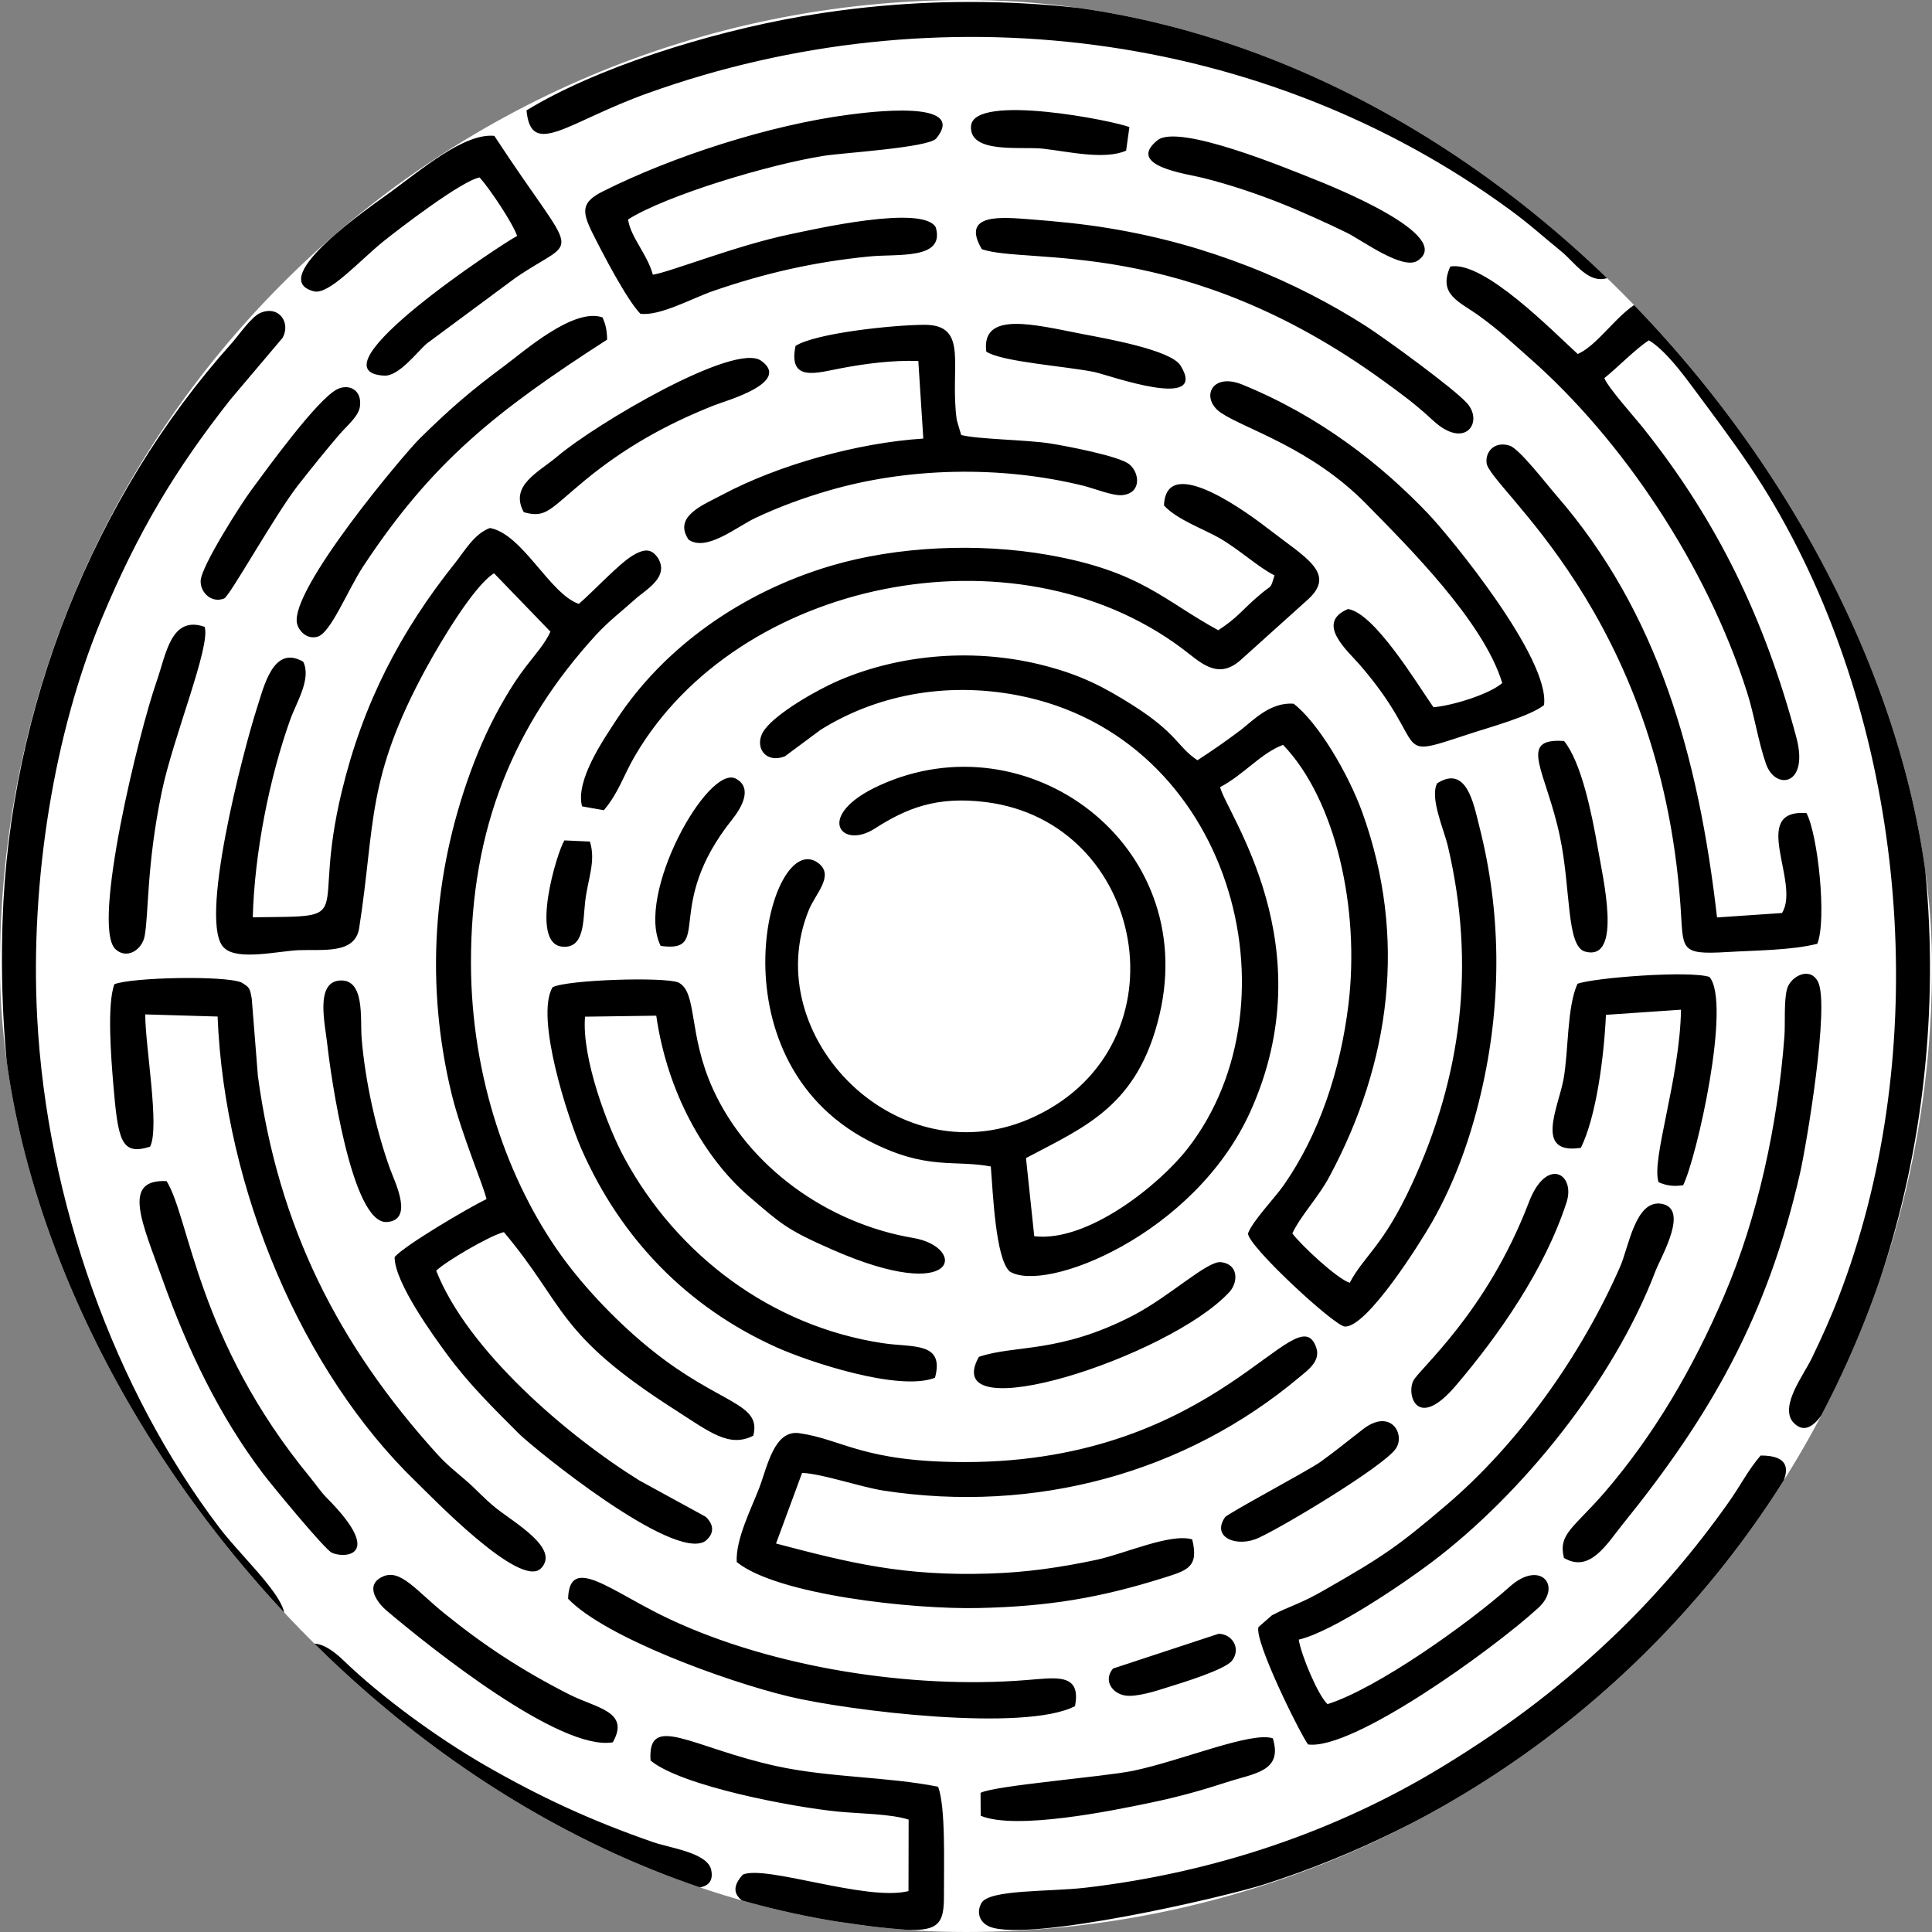 <svg xmlns="http://www.w3.org/2000/svg" version="1.1" xmlns:xlink="http://www.w3.org/1999/xlink" width="1000" height="1000"><rect width="100%" height="100%" fill="#808080" stroke="none"/><g clip-path="url(#SvgjsClipPath1092)"><rect width="1000" height="1000" fill="#ffffff"></rect><g transform="matrix(2.012,0,0,2.012,1.006,5.684341886080802e-14)"><svg xmlns="http://www.w3.org/2000/svg" version="1.1" xmlns:xlink="http://www.w3.org/1999/xlink" width="496" height="497"><svg width="496" height="497" viewBox="0 0 496 497" fill="none" xmlns="http://www.w3.org/2000/svg">
<path fill-rule="evenodd" clip-rule="evenodd" d="M307.556 195.575C302.317 192.132 302.573 188.762 290.592 181.216C283.594 176.821 277.805 173.78 268.828 171.399C250.655 166.528 231.199 168.249 215.371 175.026C209.252 177.663 199.433 183.414 196.282 187.59C193.168 191.693 196.172 196.638 201.448 194.55L210.571 187.773C224.421 179.092 242.265 175.209 261.317 178.872C316.386 189.495 334.339 257.774 305.064 295.43C297.81 304.771 279.344 319.643 265.567 318.031L263.442 297.921C278.611 289.862 292.277 284.588 297.81 260.961C308.069 217.261 263.955 184.586 225.74 202.059C208.886 209.751 215.811 218.763 224.531 213.158C232.592 207.993 240.396 204.733 253.11 206.345C294.293 211.51 305.028 268.47 265.934 287.115C230.723 303.928 194.267 266.419 207.604 234.037C209.326 229.862 214.162 225.283 210.095 222.096C197.638 212.352 181.663 272.133 223.139 293.562C237.904 301.181 244.829 298.287 254.392 300.082C254.942 306.822 255.601 323.746 259.229 327.079C268.279 332.83 306.823 317.665 321.149 285.98C340.458 243.268 314.994 209.202 313.382 202.499C319.647 199.165 323.824 193.781 329.576 191.619C343.096 205.685 349.398 233.708 346.394 258.433C344.342 275.283 338.883 291.877 329.65 305.027C327.488 308.104 321.625 314.258 320.563 317.299C320.416 320.449 342.766 341.108 345.441 341.255C351.12 341.621 364.897 319.68 367.938 314.331C373.983 303.672 378.16 291.914 380.981 279.02C385.818 257.005 385.671 234.477 380.029 212.462C378.6 206.821 376.804 196.674 369.22 201.51C367.242 205.246 370.979 213.378 372.005 217.81C379.149 248.323 375.522 276.895 362.698 304.661C355.297 320.705 350.461 322.94 346.723 330.009C343.426 328.947 334.156 320.266 331.958 317.299C334.156 312.646 338.626 308.068 341.484 302.72C357.276 273.305 361.526 241.107 349.984 209.056C346.357 199.019 338.626 185.905 332.288 181.033C326.389 180.594 322.065 185.136 318.768 187.737C314.737 190.777 311.55 192.975 307.556 195.575ZM144.694 216.198C142.788 219.202 135.68 242.646 144.071 243.525C149.897 244.147 149.457 236.968 150.043 231.913C150.703 226.125 152.864 221.547 151.252 216.492L144.694 216.198ZM316.496 427.153C318.841 423.966 316.386 420.303 312.979 420.303L285.829 429.241C283.264 432.282 285.609 435.725 289.09 436.201C291.948 436.604 297.114 434.956 299.605 434.15C303.379 432.978 314.774 429.534 316.496 427.153ZM289.2 38.76L290.042 32.716C286.818 31.215 249.886 23.778 249.299 32.46C248.823 39.676 262.27 37.625 267.802 38.248C274.104 38.944 283.594 41.215 289.2 38.76ZM169.462 243.342C162.83 230.155 181.7 196.418 188.844 200.337C193.351 202.792 190.017 208.103 187.855 210.814C169.902 233.305 183.055 245.173 169.462 243.342ZM358.521 372.757C361.159 369.094 357.349 362.098 350.094 367.702C346.211 370.706 343.023 373.343 339.176 376.09C335.878 378.435 315.287 389.351 314.627 390.34C311.037 395.615 317.852 398.215 323.384 395.578C330.309 392.354 355.26 377.299 358.521 372.757ZM253.22 90.446C257.213 93.12 273.921 94.219 281.102 95.721C284.51 96.417 310.56 105.904 303.196 94.036C300.704 90.006 284.107 87.112 277.841 85.904C265.714 83.559 251.901 79.86 253.22 90.446ZM401.866 190.63C389.665 189.788 397.286 198.359 400.803 215.246C403.661 228.873 402.415 243.488 407.289 244.807C416.998 247.408 411.832 225.759 410.513 217.993C408.974 209.165 406.299 196.088 401.866 190.63ZM83.726 268.91C84.495 275.943 89.918 315.028 99.041 314.368C105.929 313.892 101.239 304.441 99.884 300.815C96.33 291.034 93.399 278.104 92.519 266.895C92.153 262.023 93.398 251.84 86.95 252.243C80.501 252.646 83.139 263.415 83.726 268.91ZM86.144 100.19C81.051 102.864 68.594 120.043 63.904 126.417C61.889 129.128 51.227 145.611 51.117 149.458C51.043 152.498 53.974 155.245 57.162 153.963C58.628 153.341 70.316 132.315 76.251 124.732C79.805 120.227 83.286 115.867 86.913 111.655C88.965 109.311 91.86 107.003 92.116 104.402C92.593 100.226 89.148 98.615 86.144 100.19ZM402.489 309.35C396.846 326.676 385.122 343.416 374.02 356.457C364.091 368.142 361.306 358.874 363.065 355.248C364.53 352.207 381.934 337.775 392.816 309.276C397.359 297.408 404.907 301.987 402.489 309.35ZM251.314 349.057C260.767 345.87 271.906 348.288 290.958 338.434C300.485 333.489 310.084 324.295 313.601 324.698C318.145 325.211 318.071 329.863 315.763 332.39C300.301 349.13 240.652 368.325 251.314 349.057ZM134.252 131.765C140.004 133.414 140.957 130.996 149.933 123.597C160.009 115.281 170.744 109.201 183.348 104.219C186.243 103.083 203.207 98.395 195.293 92.79C188.441 87.955 152.645 109.127 142.898 117.406C138.172 121.435 130.441 124.879 134.252 131.765ZM113.88 415.102C106.515 409.168 102.485 403.453 97.905 405.615C93.032 407.886 96.879 412.574 98.858 414.259C110.546 424.15 143.631 450.56 157.151 448.216C161.658 440.23 152.938 439.461 145.866 435.871C133.592 429.608 124.029 423.307 113.88 415.102ZM297.26 36.086C302.683 31.691 330.859 43.449 337.161 45.94C341.521 47.662 374.057 60.592 364.164 67.076C360.353 69.567 349.984 61.874 346.027 59.896C341.008 57.442 334.413 54.438 328.404 52.057C322.395 49.713 316.056 47.552 309.095 45.793C304.735 44.694 289.053 42.717 297.26 36.086ZM251.791 467.117C260.877 470.89 285.756 465.799 295.685 463.711C302.72 462.245 308.582 460.597 315.14 458.472C322.175 456.165 329.576 455.762 326.938 447.19C321.406 445.359 303.599 452.905 291.032 455.542C283.374 457.117 255.455 459.315 251.754 461.22L251.791 467.117ZM52.142 161.253C43.459 158.249 42.25 168.286 39.795 175.282C35.215 188.359 23.051 238.03 29.133 244.111C31.954 246.895 36.021 244.514 36.717 240.777C37.78 234.953 37.194 222.645 41.077 203.891C43.972 189.751 53.791 166.161 52.142 161.253ZM84.825 399.424C82.956 398.508 69.29 381.915 67.165 379.094C55.953 364.295 47.819 347.336 41.37 329.313C36.094 314.588 30.672 303.269 42.36 303.855C48.332 313.489 50.201 344.771 79.329 380.12C80.978 382.134 81.82 383.563 83.689 385.468C98.675 400.596 87.866 400.926 84.825 399.424ZM155.686 87.369C127.143 105.758 110.692 118.761 92.922 145.721C88.965 151.729 84.568 162.938 81.124 163.817C78.303 164.549 76.325 162.168 75.922 160.447C73.87 151.839 103.584 116.637 107.468 112.827C115.052 105.355 120.475 100.629 129.232 94.146C134.361 90.336 147.112 79.054 154.513 81.655C155.246 83.34 155.649 84.841 155.686 87.369ZM431.947 259.752C431.654 277.664 424.179 298.507 426.194 304.148C428.136 304.954 429.748 305.284 432.496 304.917C435.977 297.921 444.954 258.104 439.275 251.327C434.292 249.642 409.78 251.474 405.31 253.085C402.562 259.203 403.038 270.485 401.719 277.664C400.4 284.844 394.098 297.152 406.189 295.284C410.11 287.335 412.125 272.17 412.638 261.071L431.947 259.752ZM167.593 473.931C171.99 475.432 181.553 476.641 182.469 481.073C185.767 496.898 129.085 467.227 124.835 464.883C115.455 459.718 77.241 434.15 76.325 428.069C75.848 424.846 78.999 418.619 87.829 427.117C97.905 436.824 112.085 447.08 124.176 454.077C138.575 462.355 151.545 468.363 167.593 473.931ZM276.046 438.912C263.112 445.652 217.789 440.121 202.401 436.421C185.876 432.428 155.099 421.146 145.646 411.292C145.976 399.534 156.931 409.644 172.063 416.677C198.407 428.948 233.801 434.589 263.515 432.208C270.917 431.659 277.768 430.194 276.046 438.912ZM252.084 64.109C246.515 54.695 257.47 55.903 264.431 56.416C271.246 56.929 278.281 57.625 284.876 58.724C298.14 60.922 309.461 64.182 320.71 68.541C331.555 72.753 342.18 78.285 351.01 83.962C355.883 87.112 373.69 100.043 376.951 103.779C381.201 108.615 376.401 115.831 368.121 108.138C363.468 103.816 359.804 101.179 355.407 97.992C303.892 60.556 263.882 68.175 252.084 64.109ZM122.893 45.647C118.24 46.489 101.972 59.017 98.088 62.131C91.933 67.112 84.129 75.904 80.282 74.951C67.495 71.764 95.414 52.753 99.664 49.64C107.871 43.669 118.9 34.182 126.667 34.951C148.651 68.468 148.687 60.116 132.126 71.471L109.373 88.321C106.918 90.373 102.155 96.856 98.308 96.636C78.779 95.501 129.012 62.46 132.529 60.702C131.43 57.405 125.531 48.614 122.893 45.647ZM190.603 482.246C182.212 491.367 203.976 492.722 210.168 493.638C240.542 498.217 242.411 498.18 242.338 486.971C242.301 479.535 242.814 464.956 240.836 459.645C227.792 457.044 213.1 457.337 199.36 454.37C177.596 449.645 166.018 440.377 166.861 452.905C174.738 459.461 203.427 464.919 215.225 466.055C220.391 466.568 228.635 466.604 233.251 468.106L233.215 486.495C222.369 489.205 196.538 479.718 190.603 482.246ZM401.829 400.779C408.498 404.772 412.894 397.153 416.851 392.244C439.458 364.295 454.15 338.764 462.577 301.767C464.299 294.148 470.235 258.616 467.194 252.572C465.142 248.543 460.196 251.107 459.243 254.367C458.364 257.408 458.804 263.378 458.547 266.675C456.825 289.349 451.695 313.123 443.085 333.233C435.025 352.061 424.985 369.204 412.162 384.076C404.211 393.197 400.327 394.626 401.829 400.779ZM204.16 88.981C209.362 85.684 229.221 83.596 237.282 83.559C248.933 83.523 243.73 94.439 245.635 108.065L246.771 111.911C251.278 113.047 263.735 113.12 269.854 114.109C273.921 114.769 287.478 117.333 290.042 119.457C292.68 121.618 293.23 126.857 288.247 127.369C285.792 127.626 280.956 125.648 278.318 124.989C256.92 119.677 232.812 120.263 212.44 126.271C205.808 128.212 199.909 130.41 193.864 133.23C189.027 135.501 181.297 142.022 176.643 138.835C172.54 132.754 180.674 129.787 185.29 127.296C199.689 119.604 220.208 113.889 237.025 112.827L235.743 92.864C229.038 92.644 222.333 93.523 216.067 94.695C209.765 95.867 202.181 98.505 204.16 88.981ZM385.964 175.722C381.165 159.861 361.782 140.666 351.01 129.677C336.868 115.245 320.013 110.446 313.711 106.27C308.179 102.607 311.037 95.611 319.207 98.981C339.212 107.186 354.784 119.457 366.948 132.205C372.518 138.066 398.348 169.458 396.7 181.399C392.962 184.33 382.703 187.077 377.061 188.945C356.799 195.612 367.828 192.425 349.288 170.996C346.211 167.443 337.747 160.264 346.284 156.674C353.025 157.7 363.651 175.282 368.267 181.949C373.434 181.473 382.703 178.542 385.964 175.722ZM164.223 80.702C169.132 81.435 177.852 76.6 182.909 74.878C196.282 70.263 208.959 67.369 223.139 65.977C230.467 65.244 242.594 66.892 240.249 58.541C237.172 52.497 208.703 59.017 202.621 60.299C188.881 63.156 171.514 70.116 167.447 70.665C166.018 65.354 161.731 61.068 161.072 56.453C171.037 50.189 197.455 42.277 211.487 40.079C216.324 39.31 238.417 37.991 240.359 35.61C248.75 25.39 222.333 28.943 218.229 29.456C197.455 32.13 172.283 40.336 154.586 49.237C149.127 51.984 149.127 54.255 151.802 59.713C154.403 64.951 160.705 77.076 164.223 80.702ZM467.011 242.792C460.379 244.477 451.256 244.477 443.818 244.917C431.214 245.686 432.643 244.221 431.8 232.755C426.378 157.626 382.74 125.575 381.934 119.128C381.568 116.087 384.096 113.413 387.906 114.659C390.434 115.501 397.689 124.952 399.851 127.406C426.048 157.516 436.453 194.55 441.217 236.016L457.924 234.88C462.797 227.188 449.387 208.14 464.226 209.165C467.157 214.697 469.502 236.565 467.011 242.792ZM38.11 294.991C30.635 297.335 29.866 293.489 28.62 278.617C28.07 271.95 27.008 258.47 28.913 253.195C33.346 251.437 57.272 250.888 61.632 252.756C63.647 254.001 63.794 254.111 64.27 256.968L65.846 276.822C71.085 315.614 86.51 345.944 111.901 374.003C114.466 376.823 116.335 378.252 119.229 380.743C122.014 383.124 123.919 385.395 126.997 387.885C131.907 391.805 143.595 398.362 138.685 403.453C133.372 408.985 110.106 384.625 106.479 381.145C77.314 352.977 57.272 306.016 55.477 261.51L36.864 260.961C36.864 269.276 40.638 290.045 38.11 294.991ZM452.428 374.442C465.289 374.406 455.726 385.505 452.502 390.12C449.424 394.552 447.262 397.446 444.001 401.805C415.313 440.23 370.649 470.121 324.703 484.773C314.554 487.997 264.175 499.718 254.099 495.652C251.754 494.7 250.508 492.246 251.974 489.572C253.952 486.019 269.488 486.715 278.794 485.616C311.733 481.769 343.023 471.22 370.209 454.7C388.419 443.637 402.269 432.868 416.009 419.571C426.048 409.827 435.574 398.655 443.928 386.86C446.932 382.721 449.241 378.105 452.428 374.442ZM333.607 421.805C334.266 425.908 338.59 436.164 341.008 438.399C353.722 434.406 377.061 417.813 387.943 408.142C395.71 401.219 401.463 407.922 395.234 413.637C383.729 424.186 347.53 450.377 335.988 448.765C333.643 445.395 322.212 422.318 323.238 418.582L326.718 415.542C331.372 413.087 333.826 412.758 340.385 408.948C355.041 400.56 358.998 397.922 371.455 387.299C389.995 371.548 406.189 348.911 416.302 325.833C418.464 320.925 420.222 308.544 426.927 309.679C434.182 310.925 426.781 323.343 425.388 326.969C414.69 355.101 391.057 384.406 367.681 401.988C361.159 406.933 342.473 419.754 333.607 421.805ZM298.946 130.044C299.422 116.014 321.479 132.718 325.986 136.197C335.329 143.45 343.279 147.443 336.098 154.11L318.511 169.934C312.539 175.099 308.106 170.154 303.452 166.711C260.364 134.622 189.284 149.165 162.83 194.477C159.753 199.751 158.69 203.891 154.843 208.433L149.237 207.444C147.478 200.814 154.66 190.411 158.03 185.246C170.195 166.637 190.237 152.351 213.319 145.538C230.137 140.556 251.095 139.567 269.158 142.754C293.047 146.967 298.836 154.476 312.905 162.132C318.291 158.615 318.951 156.857 324.08 152.608C326.755 150.373 326.279 151.619 327.378 148.029C323.054 145.831 318.511 141.509 313.235 138.432C308.912 135.978 302.28 133.67 298.946 130.044ZM168.326 261.291L150.006 261.547C149.09 272.28 155.942 290.155 160.046 297.738C173.602 322.866 197.931 341.218 226.619 345.541C234.314 346.713 242.558 345.101 240.03 354.442C230.723 358.068 207.457 350.303 199.177 346.566C176.497 336.346 159.276 318.837 149.054 295.54C145.72 287.958 137.073 261.693 141.653 253.964C145.573 252.023 170.415 251.254 174.042 252.756C178.988 255.32 176.46 265.979 182.909 280.155C191.995 300.155 212.33 314.734 234.424 318.471C248.273 320.815 246.478 335.87 213.686 321.511C201.668 316.236 200.496 314.881 192.215 307.811C180.82 298.031 171.184 281.181 168.326 261.291ZM205.845 378.911L199.14 397.08C218.302 402.135 232.079 405.505 253.953 404.809C263.699 404.516 272.529 403.197 281.652 401.256C288.907 399.681 300.631 394.369 306.2 396.017C307.996 403.27 304.845 404.003 298.726 405.944C282.385 411.073 269.231 413.27 251.351 413.673C234.24 414.076 199.396 410.267 189.027 401.842C188.698 396.091 192.801 387.995 194.743 382.977C196.905 377.373 198.59 367.775 205.112 368.691C216.324 370.303 221.453 376.127 247.797 376.127C313.198 376.09 333.204 332.427 338.113 346.676C339.286 350.083 336.061 352.391 333.9 354.185C304.405 379.021 265.714 389.461 226.693 383.453C220.281 382.391 211.048 379.131 205.845 378.911ZM134.948 28.394C152.791 17.478 181.553 8.43 205.515 4.254C277.255 -8.2 351.743 10.555 405.933 57.185C409.597 60.336 416.485 63.596 415.532 70.189C409.157 74.915 405.31 68.065 401.133 64.658C396.663 61.032 392.962 57.625 387.98 53.999C324.63 7.588 240.579 -2.669 166.274 23.925C145.61 31.288 136.12 40.922 134.948 28.394ZM72.184 86.929L58.738 102.827C44.668 120.703 34.995 136.747 25.579 159.348C13.561 188.249 7.223 226.125 9.055 261.584C11.509 308.91 28.95 357.482 55.916 392.977C62.988 402.318 78.486 415.432 70.499 418.911C66.139 420.816 63.318 415.798 61.522 413.747C24.59 371.548 -2.267 313.269 0.151 237.224C1.91 181.729 23.784 127.699 59.104 88.285C60.936 86.234 64.087 81.581 66.432 80.519C71.232 78.431 74.383 83.01 72.184 86.929ZM448.544 102.497C455.872 112.497 462.028 121.875 468 133.194C500.792 195.429 504.823 272.39 479.871 338.361C477.673 344.222 475.255 349.9 472.58 355.614C470.492 360.083 465.692 371.695 460.599 365.651C457.521 361.402 463.493 353.746 465.545 349.497C468.11 344.185 470.418 339.13 472.543 333.563C495.663 273.525 491.046 199.055 462.248 141.582C453.601 124.366 445.87 114.329 435.244 100.006C432.386 96.16 427.916 90.116 423.703 87.552C420.589 89.457 415.349 94.805 412.235 97.259C412.968 99.494 420.295 107.662 422.347 110.263C441.4 134.219 453.491 159.238 461.625 189.715C464.959 202.242 456.165 203.341 453.821 196.528C451.769 190.667 450.816 183.89 448.874 177.883C438.652 145.795 417.035 113.23 392.999 92.131C388.419 88.102 385.232 85.025 380.065 81.288C375.009 77.589 369.33 75.867 372.591 68.578C381.201 66.929 399.155 85.427 405.383 91.069C411.868 88.212 417.584 76.856 425.462 76.343C428.356 77.003 445.906 98.907 448.544 102.497ZM57.345 244.001C50.091 238.396 62.365 192.205 65.479 182.535C67.385 176.637 69.766 165.758 77.497 170.227C79.695 174.55 75.702 180.813 74.2 185.026C68.704 200.374 64.966 219.678 64.527 235.979C92.336 235.613 79.292 237.371 87.426 203.597C92.886 180.96 102.485 162.462 116.591 144.806C119.009 141.802 121.428 137.37 125.531 135.831C133.958 137.37 140.883 152.754 148.394 155.355C151.765 152.535 158.617 145.099 162.281 142.901C165.871 140.74 167.3 141.619 168.656 143.377C171.917 148.432 165.651 151.655 162.904 154.146C159.276 157.406 156.162 159.714 152.791 163.377C131.797 186.345 120.585 212.902 120.658 247.774C120.695 277.335 130.404 304.148 143.741 322.793C150.043 331.584 158.91 340.742 167.374 347.482C184.741 361.365 195.513 360.852 193.278 369.35C187.086 372.501 182.066 368.398 173.272 362.757C142.385 343.05 145.133 335.98 129.122 316.969C125.348 317.921 114.063 324.588 111.718 326.896C119.779 347.372 145.243 369.204 163.966 380.852L181.04 390.193C183.422 392.464 183.092 394.735 180.93 396.457C172.686 401.842 136.596 372.427 132.932 368.764C126.447 362.244 120.292 356.273 114.539 348.471C111.315 344.075 100.983 330.009 101.02 323.379C103.584 320.376 120.145 310.632 124.652 308.471C123.992 305.284 118.277 291.987 115.675 281.401C108.934 253.562 110.802 225.393 120.475 198.762C122.967 191.949 125.751 185.795 129.415 179.568C131.21 176.528 132.749 174.11 135.058 171.143C137.219 168.322 139.711 165.575 141.103 162.498L126.594 147.48C121.464 150.63 112.964 164.916 109.263 171.656C93.545 200.447 96.11 211.839 91.896 238.763C90.834 245.539 82.59 244.184 76.288 244.44C71.232 244.66 60.826 247.115 57.345 244.001Z" fill="#030712" style="fill:#030712;fill:color(display-p3 0.012 0.028 0.071);fill-opacity:1;"></path>
</svg></svg></g></g><defs><clipPath id="SvgjsClipPath1092"><rect width="1000" height="1000" x="0" y="0" rx="500" ry="500"></rect></clipPath></defs></svg>